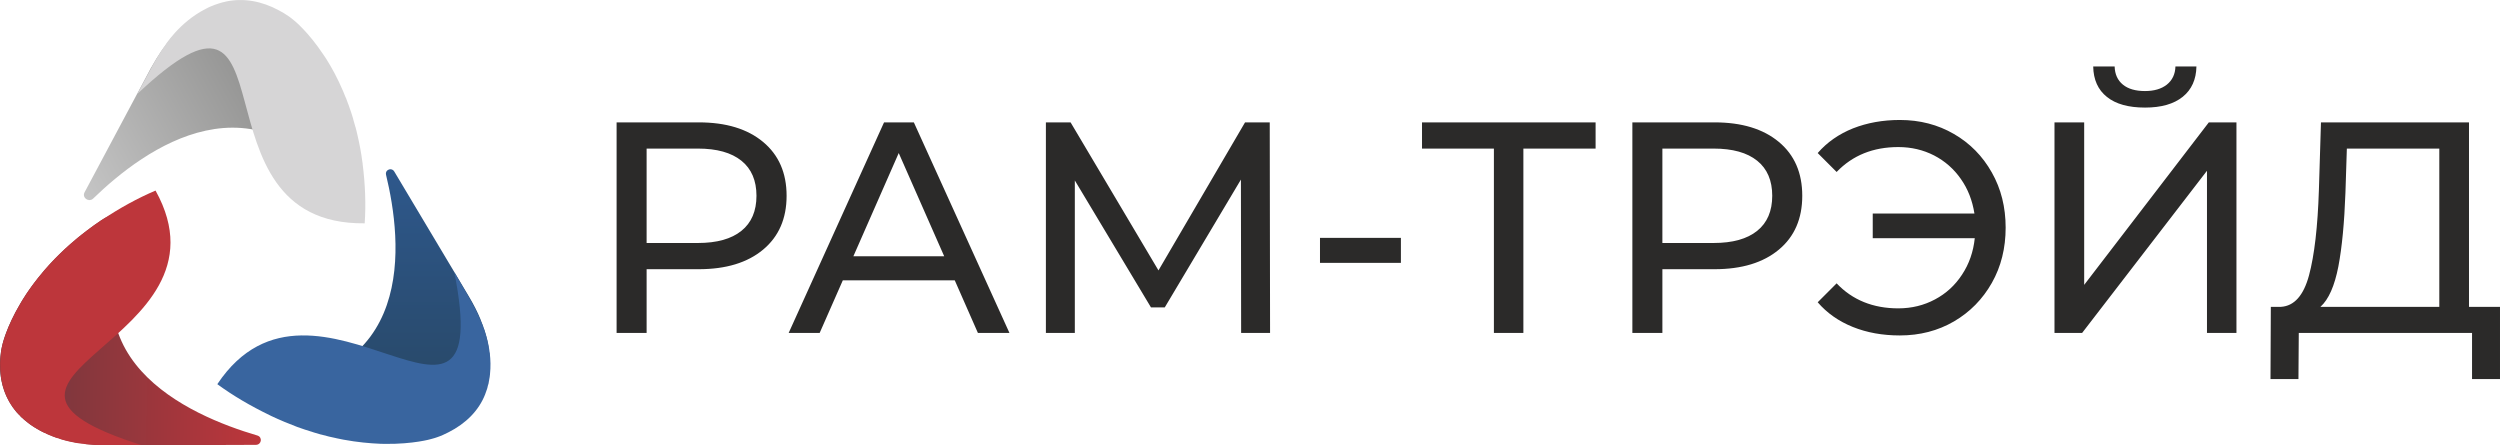 <?xml version="1.0" encoding="UTF-8"?> <svg xmlns="http://www.w3.org/2000/svg" xmlns:xlink="http://www.w3.org/1999/xlink" xml:space="preserve" width="250.097mm" height="44.559mm" version="1.1" style="shape-rendering:geometricPrecision; text-rendering:geometricPrecision; image-rendering:optimizeQuality; fill-rule:evenodd; clip-rule:evenodd" viewBox="0 0 22985 4095"> <defs> <style type="text/css"> .fil6 {fill:#2B2A29;fill-rule:nonzero} .fil5 {fill:#D6D5D6;fill-rule:nonzero} .fil3 {fill:#BD363B;fill-rule:nonzero} .fil4 {fill:#39659F;fill-rule:nonzero} .fil1 {fill:url(#id0)} .fil0 {fill:url(#id1)} .fil2 {fill:url(#id2)} </style> <linearGradient id="id0" gradientUnits="userSpaceOnUse" x1="2406.8" y1="3022.03" x2="7.141" y2="2978.74"> <stop offset="0" style="stop-opacity:1; stop-color:#BD363B"></stop> <stop offset="0.871" style="stop-opacity:1; stop-color:#77373E"></stop> <stop offset="1" style="stop-opacity:1; stop-color:#313941"></stop> </linearGradient> <linearGradient id="id1" gradientUnits="userSpaceOnUse" x1="3355.82" y1="1556.16" x2="3355.82" y2="4053.06"> <stop offset="0" style="stop-opacity:1; stop-color:#2E588C"></stop> <stop offset="0.839" style="stop-opacity:1; stop-color:#284867"></stop> <stop offset="1" style="stop-opacity:1; stop-color:#223841"></stop> </linearGradient> <linearGradient id="id2" gradientUnits="userSpaceOnUse" x1="717.987" y1="1693.8" x2="2928.03" y2="484.454"> <stop offset="0" style="stop-opacity:1; stop-color:#C5C5C5"></stop> <stop offset="0.788" style="stop-opacity:1; stop-color:#919190"></stop> <stop offset="1" style="stop-opacity:1; stop-color:#5C5C5B"></stop> </linearGradient> </defs> <g id="Слой_x0020_1">  <g id="_2836543936000"> <path class="fil0" d="M3160 4026l0 -1 -5 0c-88,-15 -184,-37 -285,-67l0 -2 -8 0c-44,-13 -90,-28 -137,-45l0 -1 -3 0c-39,-14 -78,-29 -118,-45l0 -1 -2 0c-35,-14 -70,-29 -105,-45 -96,-44 -144,-97 -230,-147 -28,-16 -47,-44 -51,-67l0 -15c2,-11 9,-21 23,-25l2 0 0 -1c4,-1 10,-2 16,-2 1596,-21 1439,-1349 1292,-1956l0 0c-5,-21 6,-38 21,-45l2 0 0 -1c5,-2 11,-4 17,-4l2 0c13,1 26,7 34,21l685 1147c43,72 80,144 109,215l0 4 1 0c8,20 16,40 23,60l0 9 3 0c8,22 15,45 21,67 10,36 18,71 24,107l0 56 8 0c8,64 8,126 2,185l-10 0 0 58c-5,28 -12,54 -21,80l-3 0 0 9 -7 20c-22,56 -52,108 -89,155l-1 0 0 1c-40,51 -88,97 -145,137l0 0 0 0c-23,17 -47,32 -72,46l-1 0 0 0c-14,8 -28,16 -43,23l-5 0 0 3c-15,7 -30,14 -45,20l-3 0 0 2 -30 11 -24 8 -32 10c-2,1 -162,50 -423,50l-12 0c-102,0 -229,-9 -375,-34z"></path> <path class="fil1" d="M982 4095l0 0 -31 0c-56,-2 -110,-6 -162,-12l0 -12 -78 0c-35,-6 -68,-13 -100,-21 -22,-5 -44,-11 -65,-18l0 -7 -21 0c-18,-5 -35,-11 -51,-18l0 -5 -12 0c-13,-5 -25,-10 -36,-15l0 -8 -17 0c-28,-13 -55,-27 -80,-43l0 -3 -6 0c-32,-20 -63,-42 -91,-66l0 -3 -4 0c-7,-6 -14,-12 -20,-18l0 -5 -6 0c-6,-6 -12,-12 -18,-18l0 -5 -5 0c-7,-7 -13,-14 -20,-21l0 -2 -1 0 -6 -6c-50,-60 -88,-127 -114,-199l0 -2 0 0c-10,-28 -18,-57 -24,-87l0 -5 -1 0c-16,-84 -17,-174 -3,-269l5 -24 7 -32c0,-2 35,-161 165,-380l19 -32 2 0 0 -3c38,-62 86,-131 145,-205l0 0 0 0c35,-45 75,-91 119,-138l2 0 0 -2 20 -21 4 0 0 -4c57,-59 121,-120 193,-180l1 0 0 -1c36,-30 74,-61 114,-91l7 0 0 -5c35,-27 73,-53 112,-80 17,-12 34,-22 51,-31l6 0 0 -3c63,-32 121,-49 188,-86l0 0 6 -3 0 0 0 0c16,-7 34,-11 50,-11 40,0 70,22 49,60 -765,1334 465,1865 1091,2049 50,15 39,85 -13,86l-1345 5 -26 0z"></path> <path class="fil2" d="M838 1837l-1 0 0 0c-8,3 -16,3 -24,2l0 -2 -6 0c-26,-8 -46,-38 -30,-68l603 -1130 12 -23 2 0 0 -2c58,-104 122,-196 191,-274l2 0 0 -2 17 -19c16,-17 32,-33 48,-48l8 0 0 -7 17 -16 7 0 0 -6 20 -17 4 0 0 -4c70,-58 144,-103 220,-134l22 0 0 -9c14,-5 28,-10 42,-14l7 0 0 -2c19,-6 38,-11 58,-15l0 0c12,-2 24,-5 37,-6l26 0 0 -4c23,-2 46,-3 70,-3 17,0 34,0 51,2l0 5 46 0c33,4 66,11 99,21l0 2 5 0c39,11 78,26 116,44l0 2 3 0c39,19 79,42 118,68l0 1 1 0 8 6 20 15 26 21c2,0 132,105 273,317 11,17 23,35 35,55l0 0 0 0c40,64 81,139 121,226l0 5 2 0c33,72 65,153 95,242l0 11 3 0c7,22 14,44 21,67l0 2 1 0c8,28 16,57 23,87l0 5 1 0c9,33 16,66 23,100l0 15 3 0c11,55 21,111 29,170 13,101 -7,169 -3,266 0,8 -1,17 -3,25l-2 0 0 8c-13,48 -57,78 -86,35 -857,-1252 -1893,-487 -2362,-32 -6,6 -13,10 -19,12z"></path> <path class="fil3" d="M1430 1752c-164,70 -329,160 -491,269 -1,0 -3,1 -4,2 -4,2 -7,4 -11,7 -74,50 -142,101 -205,152l0 0c-20,17 -40,34 -59,51 -1,1 -3,2 -4,3 -18,16 -36,31 -53,47l-4 4c-17,16 -33,31 -49,47l-4 4c-16,15 -32,31 -47,46 -1,2 -1,3 -3,4 -15,16 -30,31 -43,46 -1,1 -2,3 -3,3 -14,16 -28,32 -42,48l0 0c-84,97 -150,189 -199,269 -8,12 -15,24 -22,37 -130,219 -165,378 -166,380l-7 32 -4 24c-6,36 -8,72 -9,107 -5,176 45,332 151,455 2,1 3,3 4,4 11,12 22,24 33,35 3,3 5,5 7,7 3,2 5,4 8,7l7 6c6,6 12,11 18,16 5,5 10,9 16,13 2,2 4,4 7,6 0,0 1,1 2,2 7,5 15,11 22,16 7,5 14,10 21,15 0,0 1,1 2,1 229,154 497,167 497,167 67,7 138,11 211,11l299 -1c-1987,-630 905,-935 124,-2342z"></path> <path class="fil4" d="M1998 3532c143,105 305,200 481,285 2,1 3,2 4,2 4,2 8,4 12,6 81,38 160,71 237,100l0 0c25,9 50,17 75,26 1,0 3,1 4,1 23,7 46,15 69,22 2,1 4,1 6,2 22,7 44,13 65,19 2,0 4,1 6,1 22,6 43,12 65,17 1,0 2,1 4,1 22,5 43,10 64,14 1,1 2,1 3,1 21,5 43,9 64,13 129,24 244,34 339,38 15,0 30,1 44,1 261,3 423,-44 425,-45l32 -9 24 -8c36,-12 69,-28 101,-44 161,-81 279,-199 338,-348 1,-2 1,-4 2,-6 6,-15 11,-30 16,-45 1,-3 2,-6 3,-10 1,-2 1,-5 2,-9 1,-3 2,-6 2,-9 3,-7 5,-15 7,-23 1,-7 2,-13 3,-19 1,-3 2,-6 2,-9 0,-1 0,-2 0,-3 2,-9 4,-18 5,-27 1,-8 2,-16 3,-25 0,0 0,-1 0,-2 29,-268 -90,-501 -90,-501 -25,-61 -56,-122 -92,-184l-146 -253c393,1987 -1283,-313 -2179,1030z"></path> <path class="fil5" d="M3353 2053c12,-174 5,-357 -19,-546 0,-2 0,-3 0,-5 -1,-3 -1,-8 -2,-11 -11,-87 -27,-170 -45,-247l0 0c-5,-25 -12,-50 -18,-74 -1,-2 -1,-4 -2,-5 -6,-23 -12,-45 -19,-67 0,-2 -1,-4 -1,-6 -7,-22 -13,-43 -20,-64 -1,-1 -1,-3 -2,-5 -7,-21 -14,-41 -21,-61 -1,-1 -1,-3 -2,-4 -7,-21 -15,-40 -22,-60 -1,-1 -1,-1 -2,-2 -8,-20 -16,-40 -24,-59l0 0c-50,-117 -104,-216 -154,-295 -8,-12 -16,-25 -24,-36 -141,-213 -270,-317 -272,-318l-26 -21 -20 -15c-31,-22 -62,-40 -94,-57 -159,-86 -325,-115 -487,-81 -2,1 -4,1 -6,2 -16,3 -32,7 -47,12 -3,1 -7,2 -10,3 -3,1 -6,2 -9,3 -3,1 -7,2 -9,3 -8,3 -16,5 -24,8 -6,3 -12,5 -19,8l-8 3c-1,0 -2,1 -3,1 -8,4 -16,8 -25,11 -8,4 -16,8 -23,12 -1,0 -2,0 -2,1 -248,125 -383,349 -383,349 0,0 0,0 0,-1 -38,55 -75,114 -108,177l-138 257c1498,-1413 438,1208 2090,1190z"></path> </g> <path class="fil6" d="M6424 1125c251,0 448,60 592,180 144,120 216,285 216,495 0,210 -72,375 -216,495 -144,120 -341,180 -592,180l-479 0 0 586 -276 0 0 -1936 755 0zm-8 1109c175,0 308,-37 401,-112 92,-74 138,-182 138,-322 0,-140 -46,-248 -138,-322 -93,-75 -226,-112 -401,-112l-471 0 0 868 471 0zm2362 343l-1029 0 -213 484 -285 0 877 -1936 274 0 879 1936 -290 0 -213 -484zm-97 -221l-418 -949 -417 949 835 0zm2730 705l-2 -1410 -700 1175 -127 0 -700 -1167 0 1402 -266 0 0 -1936 227 0 808 1361 796 -1361 227 0 3 1936 -266 0zm3259 -1695l-664 0 0 1695 -271 0 0 -1695 -661 0 0 -241 1596 0 0 241zm1093 -241c251,0 448,60 592,180 144,120 215,285 215,495 0,210 -71,375 -215,495 -144,120 -341,180 -592,180l-479 0 0 586 -276 0 0 -1936 755 0zm-9 1109c176,0 309,-37 402,-112 92,-74 138,-182 138,-322 0,-140 -46,-248 -138,-322 -93,-75 -226,-112 -402,-112l-470 0 0 868 470 0zm1713 -1131c184,0 350,43 498,129 147,85 263,203 348,354 85,150 127,319 127,507 0,188 -42,358 -127,508 -85,150 -201,268 -348,354 -148,86 -314,129 -498,129 -159,0 -303,-26 -432,-78 -129,-52 -237,-127 -323,-227l174 -174c145,153 335,230 567,230 123,0 236,-28 337,-82 102,-54 185,-130 249,-228 65,-98 104,-210 117,-335l-938 0 0 -227 935 0c-19,-120 -60,-226 -125,-318 -64,-92 -146,-164 -246,-216 -100,-51 -209,-77 -329,-77 -231,0 -420,76 -567,229l-174 -174c86,-99 195,-175 325,-227 130,-51 273,-77 430,-77zm1422 22l273 0 0 1494 1146 -1494 254 0 0 1936 -271 0 0 -1491 -1148 1491 -254 0 0 -1936zm832 -136c-151,0 -268,-32 -350,-98 -82,-65 -124,-159 -126,-280l197 0c2,71 27,127 76,167 49,40 117,59 203,59 83,0 150,-19 201,-59 50,-40 77,-96 79,-167l193 0c-2,119 -44,213 -126,279 -82,66 -197,99 -347,99zm3264 1832l0 664 -257 0 0 -424 -1593 0 -3 424 -257 0 3 -664 94 0c121,-8 207,-104 257,-289 50,-186 80,-447 91,-785l19 -622 1361 0 0 1696 285 0zm-1421 -1049c-10,273 -31,499 -65,678 -35,179 -89,303 -165,371l1093 0 0 -1455 -850 0 -13 406zm-9428 415l744 0 0 230 -744 0 0 -230z"></path> </g> </svg> 